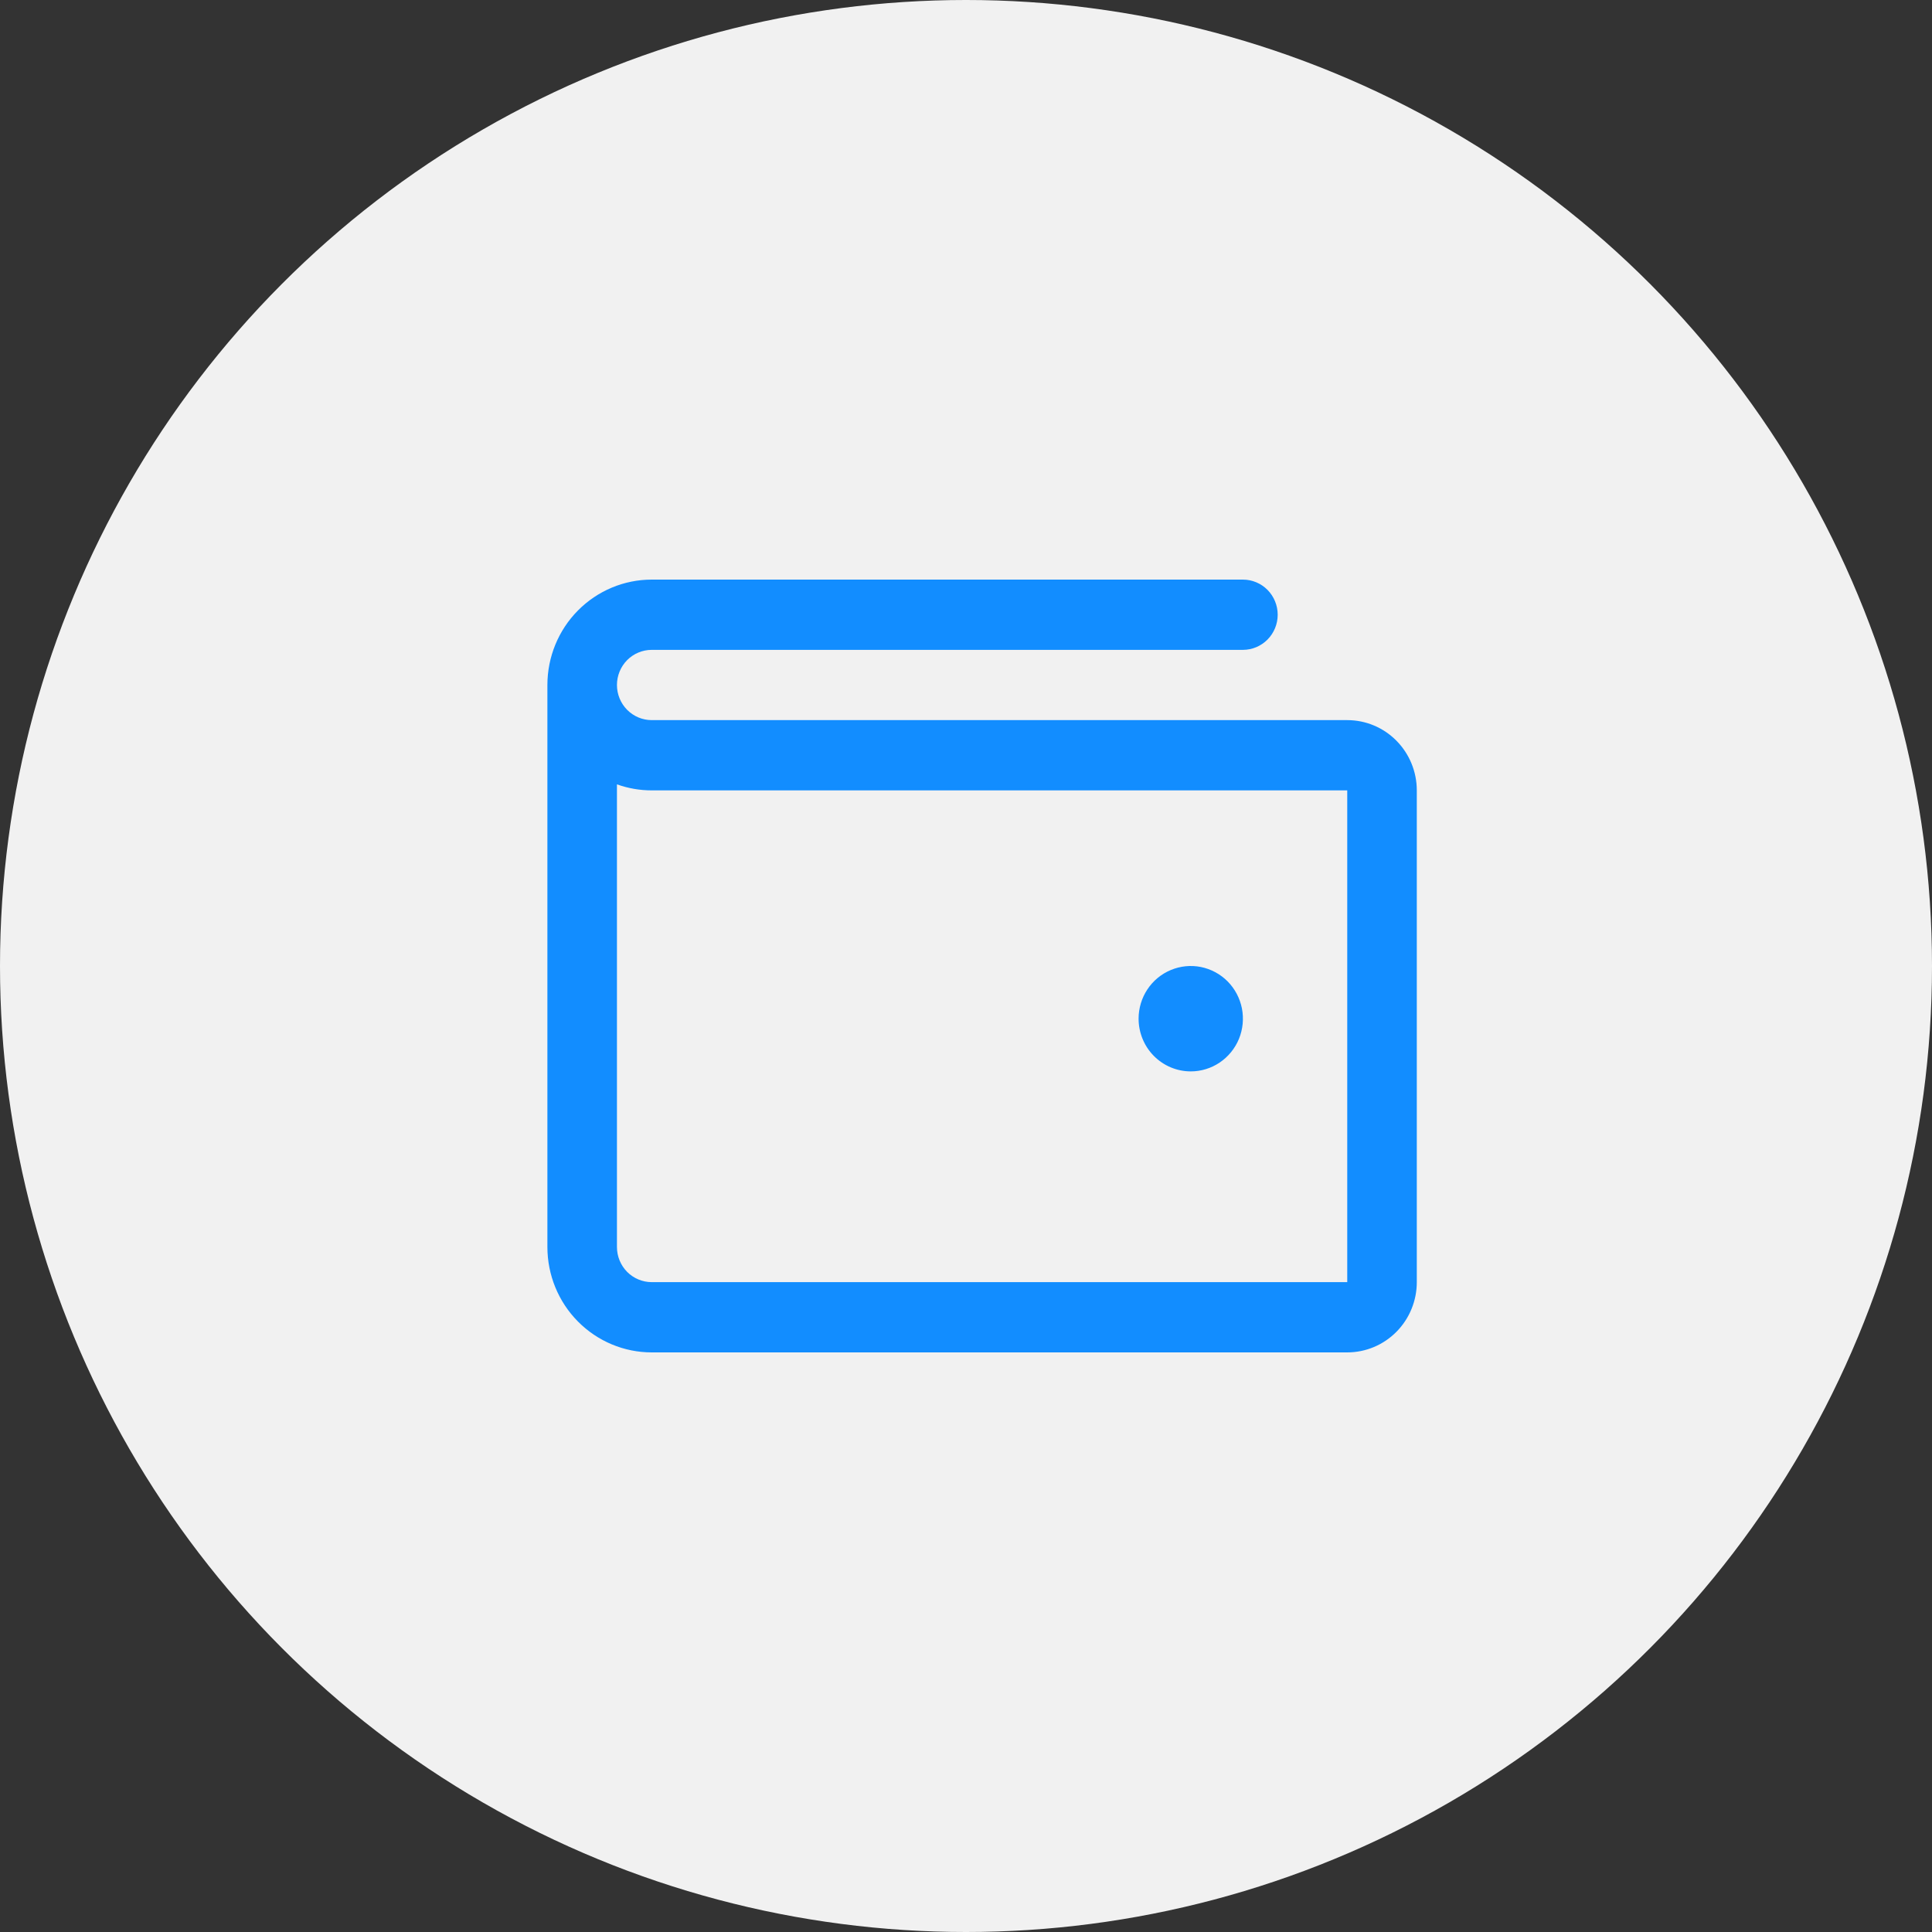 <?xml version="1.0" encoding="UTF-8"?> <svg xmlns="http://www.w3.org/2000/svg" width="60" height="60" viewBox="0 0 60 60" fill="none"><rect x="0" y="0" width="60" height="60" fill="#333333" stroke="none"/><circle cx="30" cy="30" r="30" fill="#F1F1F1"></circle><path d="M41.84 22.364H20.24C19.954 22.364 19.679 22.249 19.476 22.044C19.274 21.84 19.16 21.562 19.16 21.273C19.16 20.983 19.274 20.706 19.476 20.501C19.679 20.297 19.954 20.182 20.24 20.182H38.6C38.886 20.182 39.161 20.067 39.364 19.862C39.566 19.658 39.68 19.38 39.68 19.091C39.68 18.802 39.566 18.524 39.364 18.32C39.161 18.115 38.886 18 38.6 18H20.24C19.381 18 18.557 18.345 17.949 18.959C17.341 19.572 17 20.405 17 21.273V38.727C17 39.595 17.341 40.428 17.949 41.041C18.557 41.655 19.381 42 20.24 42H41.84C42.413 42 42.962 41.77 43.367 41.361C43.772 40.952 44 40.397 44 39.818V24.546C44 23.967 43.772 23.412 43.367 23.003C42.962 22.593 42.413 22.364 41.84 22.364ZM41.84 39.818H20.24C19.954 39.818 19.679 39.703 19.476 39.499C19.274 39.294 19.16 39.017 19.16 38.727V24.359C19.507 24.483 19.872 24.546 20.24 24.546H41.84V39.818ZM35.36 31.636C35.36 31.313 35.455 30.996 35.633 30.727C35.811 30.458 36.064 30.248 36.36 30.125C36.656 30.001 36.982 29.968 37.296 30.031C37.61 30.095 37.899 30.25 38.126 30.479C38.352 30.708 38.506 31 38.569 31.317C38.631 31.635 38.599 31.964 38.477 32.263C38.354 32.562 38.146 32.817 37.88 32.997C37.614 33.177 37.3 33.273 36.98 33.273C36.55 33.273 36.138 33.1 35.834 32.793C35.531 32.487 35.36 32.07 35.36 31.636Z" fill="#128DFF"></path></svg> 